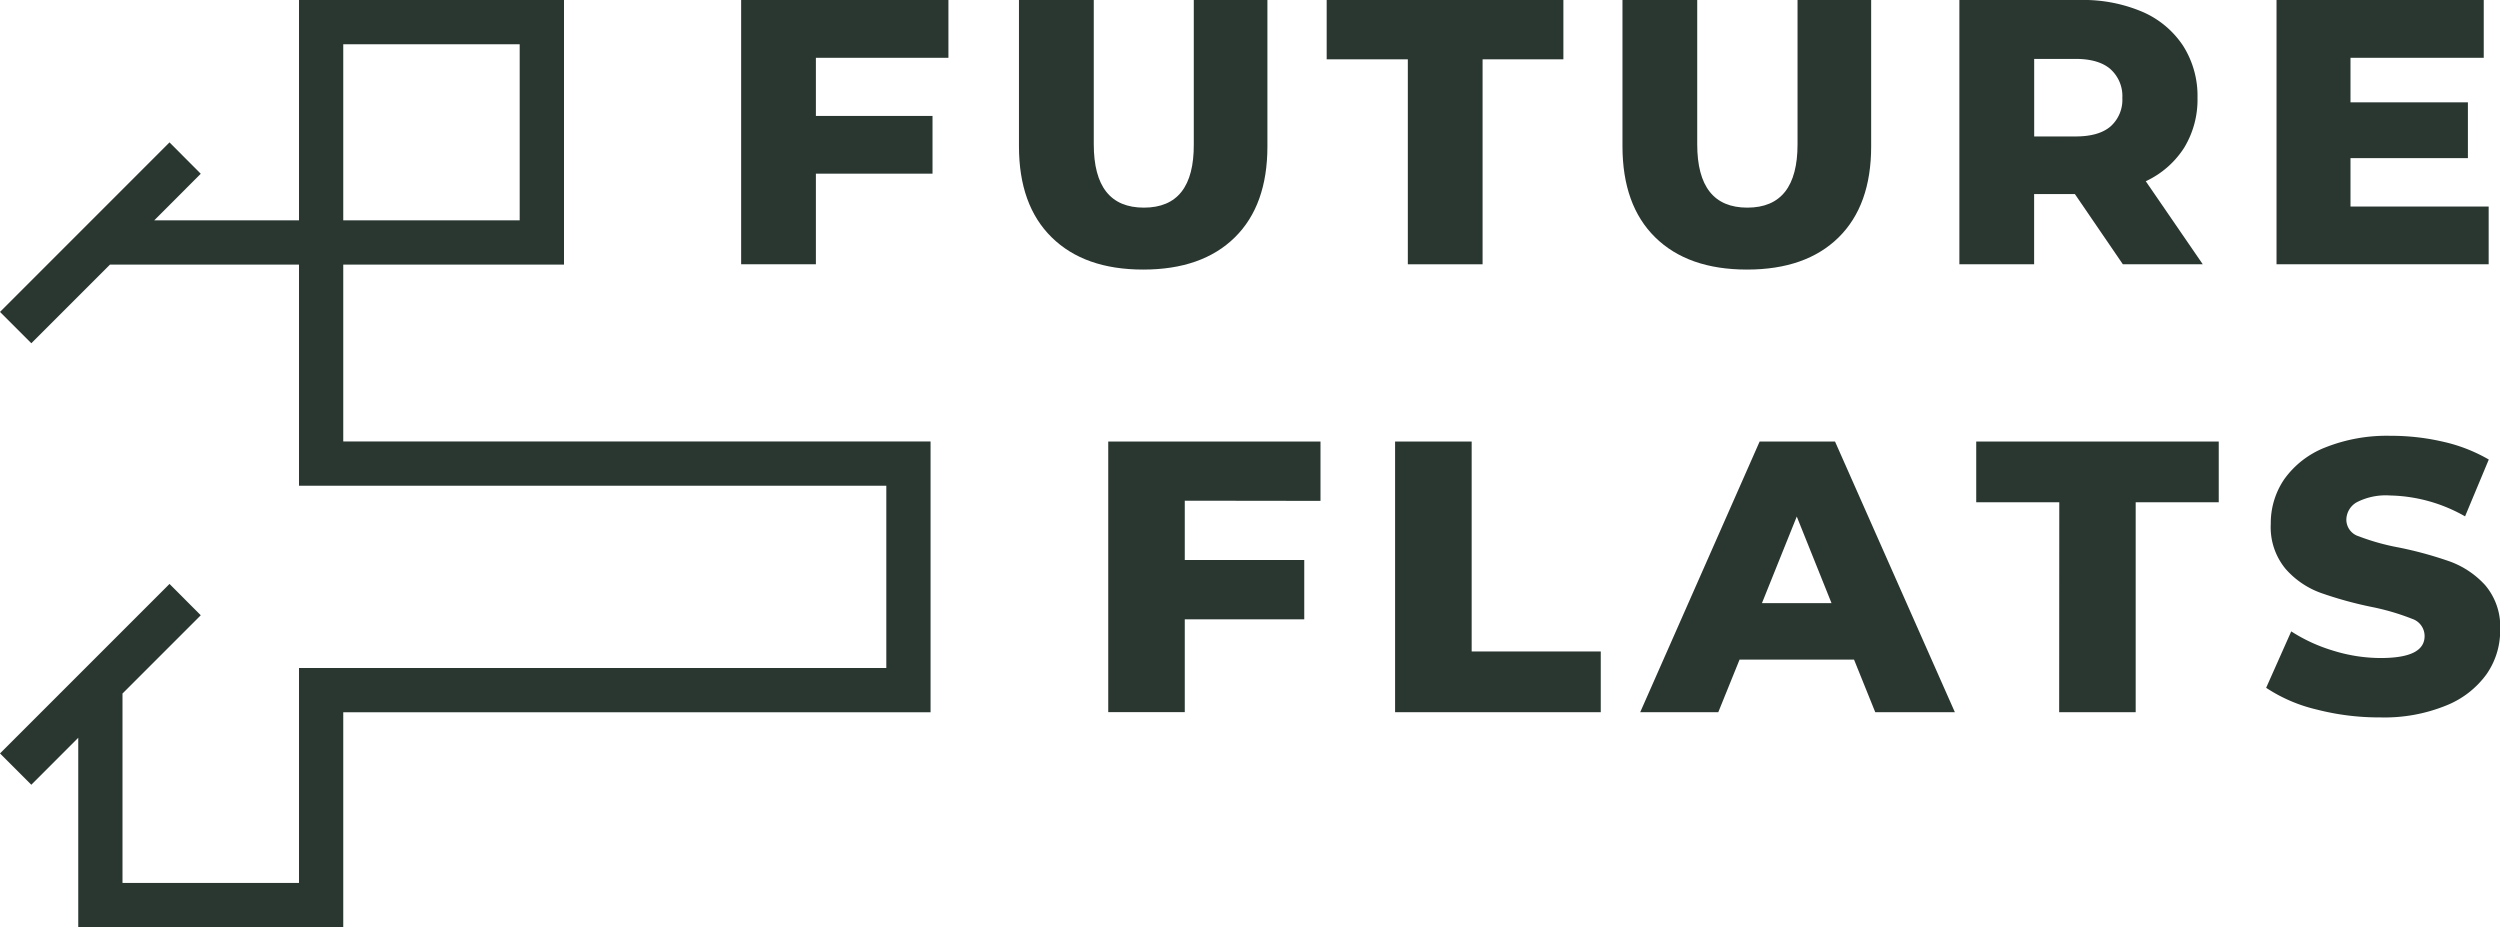 <svg xmlns="http://www.w3.org/2000/svg" viewBox="0 0 421.41 156.29"><defs><style>.cls-1{fill:#2a3731;}</style></defs><g id="Vrstva_2" data-name="Vrstva 2"><g id="Vrstva_1-2" data-name="Vrstva 1"><path class="cls-1" d="M199.71,84.4v10h20.14v10H199.71v15.64h-12.9V74.43h35.78v10Z"/><path class="cls-1" d="M235.16,74.43h12.91v35.38h21.76v10.24H235.16Z"/><path class="cls-1" d="M312.52,111.18H293.23l-3.59,8.87H276.48l20.13-45.62h12.71l20.2,45.62H316.1Zm-3.79-9.51-5.86-14.6L297,101.67Z"/><path class="cls-1" d="M347.12,84.66h-14V74.43H374V84.66H360v35.39h-12.9Z"/><path class="cls-1" d="M390.46,119.59a26.33,26.33,0,0,1-8.47-3.65l4.23-9.51a27.71,27.71,0,0,0,7.11,3.26,27.15,27.15,0,0,0,7.94,1.23c5,0,7.43-1.23,7.43-3.71a3.06,3.06,0,0,0-2.11-2.9,39.79,39.79,0,0,0-6.81-2,64.9,64.9,0,0,1-8.61-2.38,14.4,14.4,0,0,1-5.93-4.07,11,11,0,0,1-2.47-7.56,13.11,13.11,0,0,1,2.28-7.53,15.35,15.35,0,0,1,6.81-5.31,28.08,28.08,0,0,1,11.11-2,38.78,38.78,0,0,1,8.86,1,27.2,27.2,0,0,1,7.69,3l-4,9.58a26.54,26.54,0,0,0-12.65-3.52,10.68,10.68,0,0,0-5.6,1.14,3.43,3.43,0,0,0-1.76,3,2.94,2.94,0,0,0,2.09,2.74,38.27,38.27,0,0,0,6.71,1.88A64.23,64.23,0,0,1,413,94.66a15,15,0,0,1,5.93,4,10.82,10.82,0,0,1,2.51,7.53,12.84,12.84,0,0,1-2.28,7.43,15.47,15.47,0,0,1-6.84,5.31,27.61,27.61,0,0,1-11.08,2A42.24,42.24,0,0,1,390.46,119.59Z"/><path class="cls-1" d="M137.53,9.74v9.8h19.66v9.73H137.53V44.55h-12.6V0h34.94V9.74Z"/><path class="cls-1" d="M177.27,40q-5.51-5.41-5.51-15.34V0h12.61V24.31q0,10.7,8.46,10.69t8.4-10.69V0h12.41V24.69q0,9.93-5.51,15.34T192.7,45.44Q182.79,45.44,177.27,40Z"/><path class="cls-1" d="M237.31,10H223.63V0h39.9V10H249.91V44.55h-12.6Z"/><path class="cls-1" d="M279,40q-5.5-5.41-5.51-15.34V0h12.6V24.31q0,10.7,8.46,10.69T303,24.31V0h12.41V24.69q0,9.93-5.5,15.34t-15.43,5.41Q284.53,45.44,279,40Z"/><path class="cls-1" d="M349.75,32.71h-6.87V44.55h-12.6V0h20.36a25.36,25.36,0,0,1,10.51,2A15.62,15.62,0,0,1,368,7.73a15.74,15.74,0,0,1,2.42,8.75,15.59,15.59,0,0,1-2.26,8.44,15.37,15.37,0,0,1-6.46,5.63l9.61,14H357.84Zm6-21.06q-2-1.72-5.86-1.72h-7V23h7q3.89,0,5.86-1.68a6,6,0,0,0,2-4.81A6.08,6.08,0,0,0,355.74,11.65Z"/><path class="cls-1" d="M419.5,34.81v9.74H383.74V0h34.93V9.74H396.21v7.51H416v9.41H396.21v8.15Z"/><path class="cls-1" d="M57.86,74.41V44.6H95.07V0H50.4V37.14H26l7.84-7.85L28.57,24,0,52.58l5.28,5.28L18.54,44.6H50.4V81.88h99V112.6h-99v36.23H20.65V116.9l13.19-13.19-5.27-5.28L0,127l5.28,5.28,7.91-7.92v31.93H57.86V120.06h99V74.41Zm0-66.95H87.6V37.14H57.86Z"/></g></g></svg>